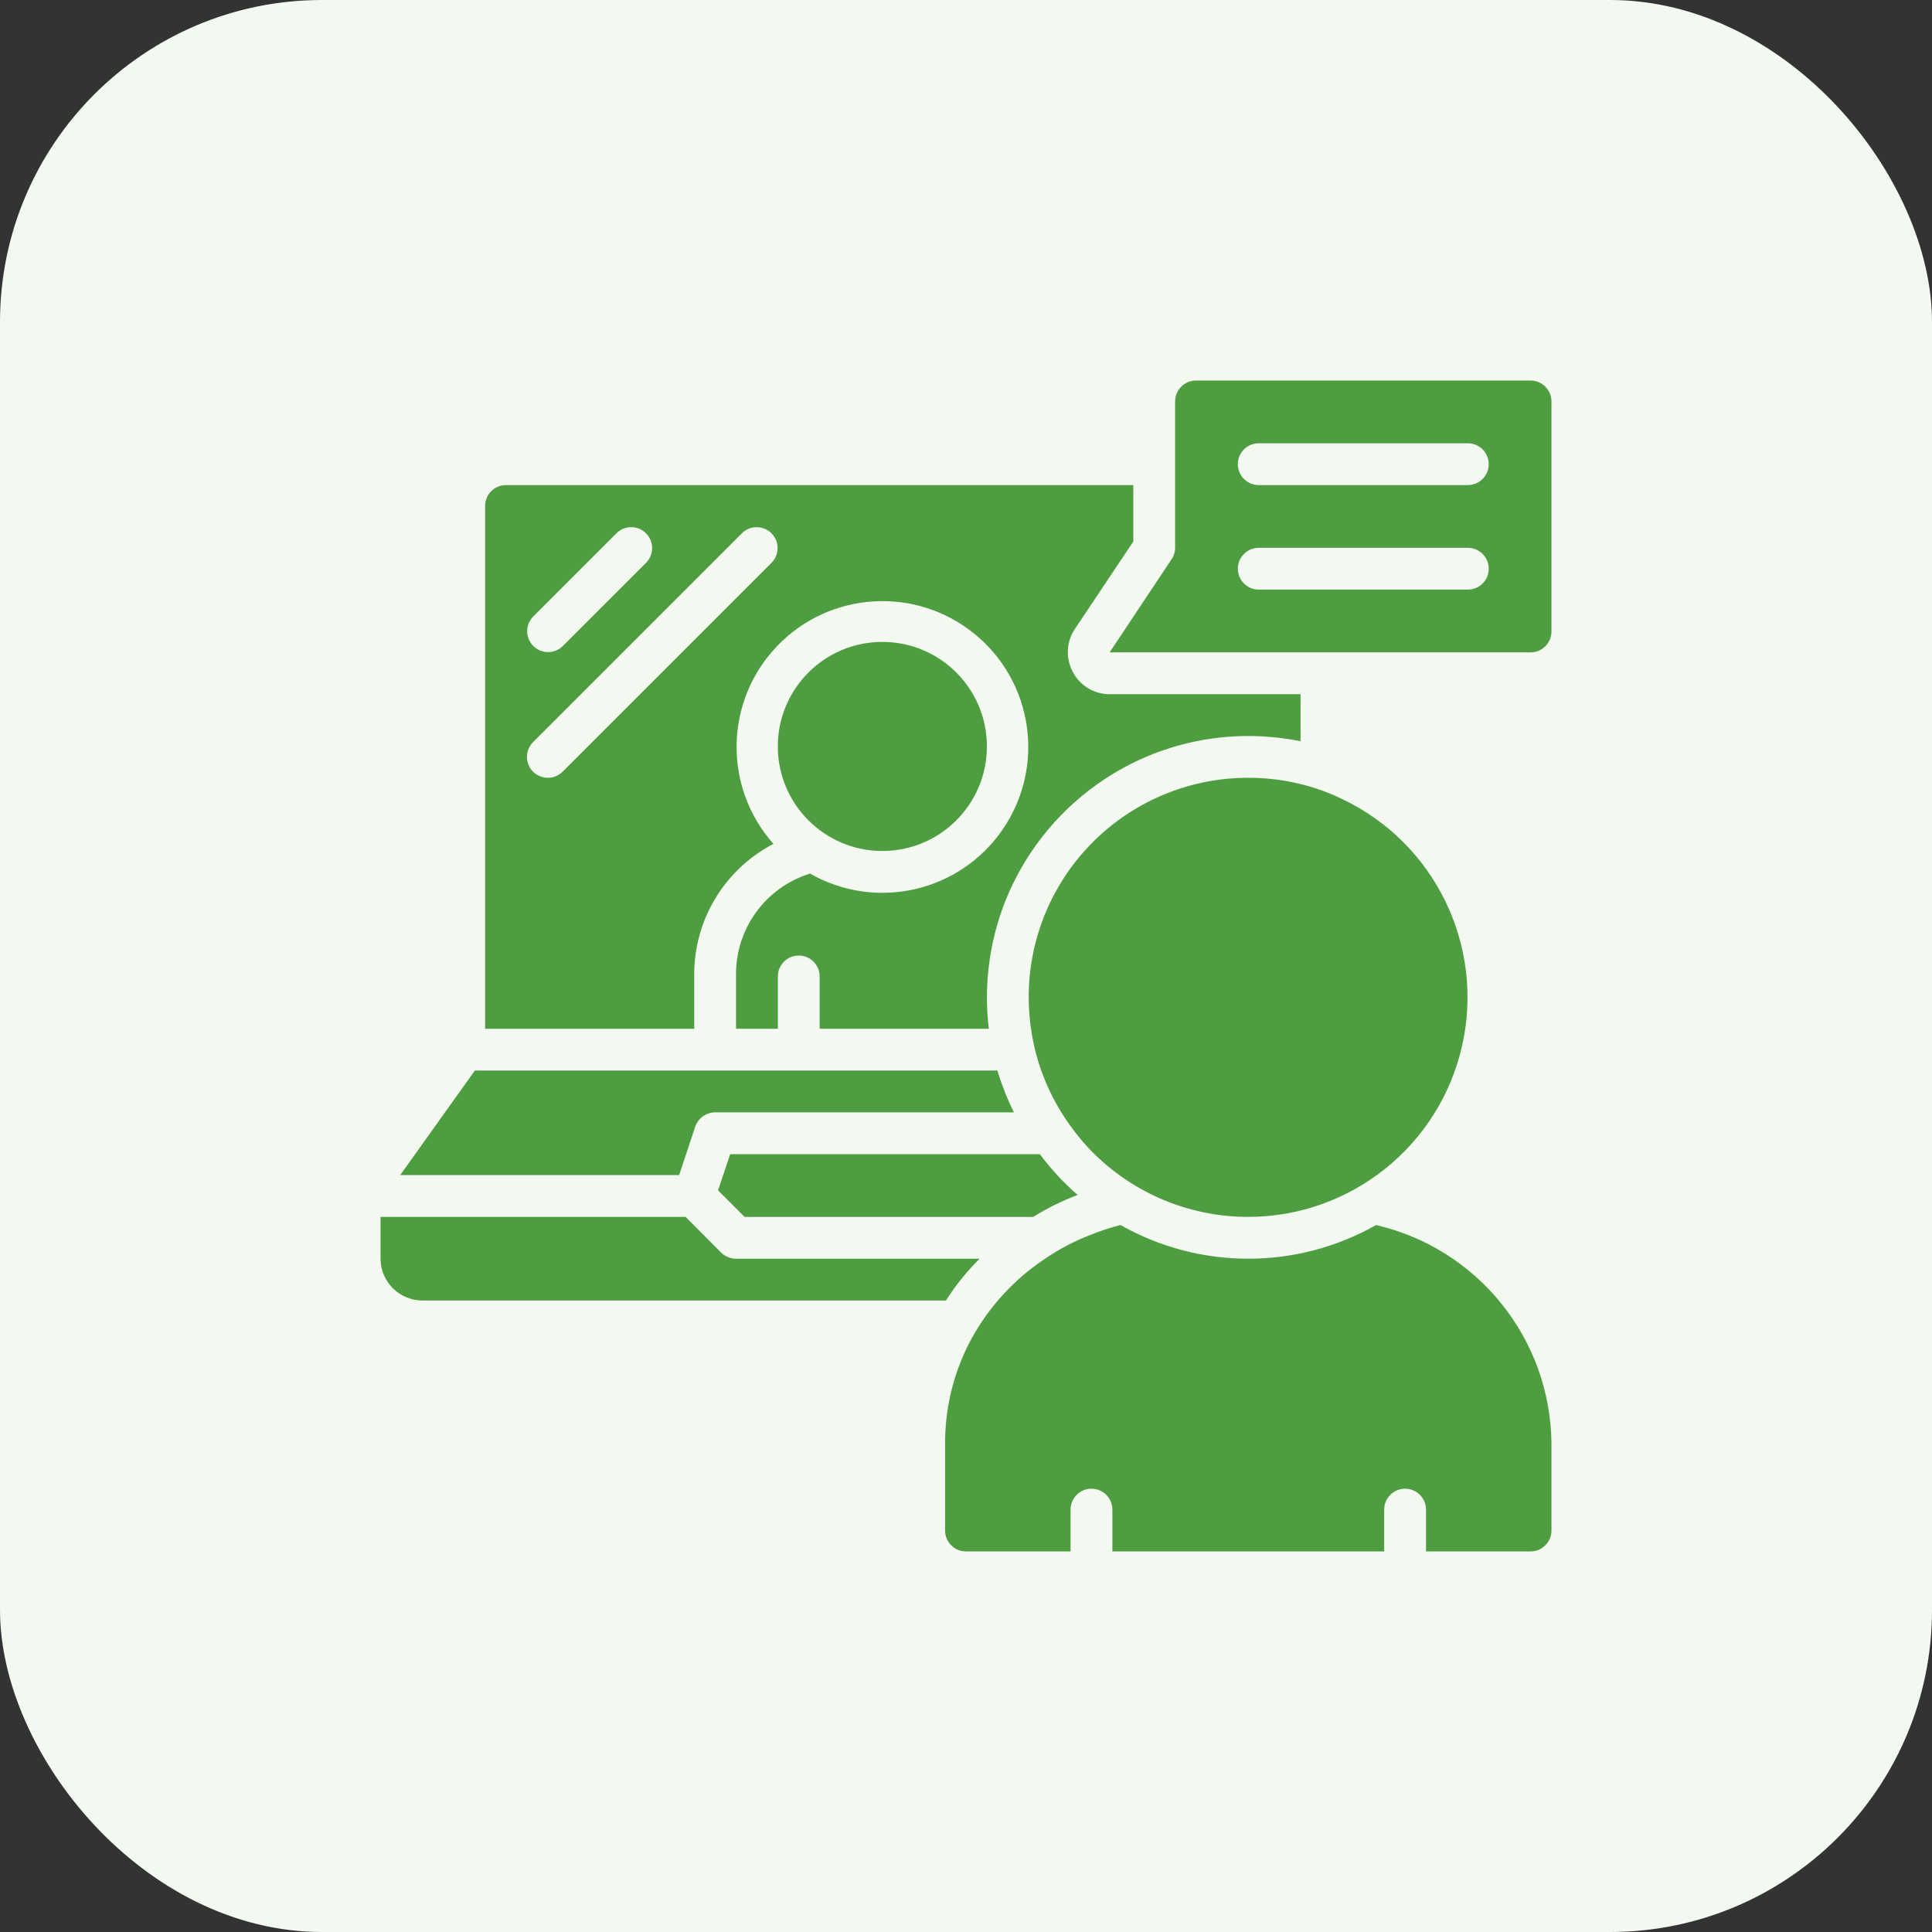 <?xml version="1.0" encoding="UTF-8"?> <svg xmlns="http://www.w3.org/2000/svg" width="60" height="60" viewBox="0 0 60 60" fill="none"><rect x="0" y="0" width="60" height="60" fill="#333333" stroke="none"/> <rect width="60" height="60" rx="10" fill="#F3F8F0"></rect> <path d="M32.293 35.844H22.676L22.3 36.968L23.124 37.792H32.085C32.523 37.52 32.986 37.292 33.468 37.111C33.032 36.732 32.638 36.307 32.293 35.844Z" fill="#4E9D40"></path> <path d="M21.591 34.987C21.683 34.724 21.93 34.547 22.208 34.545H31.487C31.28 34.127 31.109 33.693 30.974 33.247H14.747L12.429 36.493H21.091L21.591 34.987Z" fill="#4E9D40"></path> <path d="M27.403 26.428C29.196 26.428 30.649 24.975 30.649 23.181C30.649 21.388 29.196 19.935 27.403 19.935C25.61 19.935 24.156 21.388 24.156 23.181C24.156 24.975 25.61 26.428 27.403 26.428Z" fill="#4E9D40"></path> <path d="M38.766 37.792C41.951 37.788 44.708 35.579 45.408 32.472C46.108 29.365 44.563 26.187 41.688 24.818C41.477 24.715 41.26 24.624 41.039 24.545C40.826 24.468 40.609 24.402 40.389 24.35C39.858 24.219 39.313 24.154 38.766 24.155C36.787 24.153 34.904 25.011 33.609 26.507C32.313 28.004 31.733 29.989 32.019 31.948C32.081 32.39 32.188 32.825 32.337 33.246C32.499 33.7 32.708 34.136 32.961 34.545C33.193 34.919 33.458 35.271 33.753 35.597C35.044 36.997 36.862 37.793 38.766 37.792Z" fill="#4E9D40"></path> <path d="M21.559 30.279C21.552 28.568 22.502 26.996 24.02 26.208C22.453 24.445 22.5 21.774 24.131 20.068C25.761 18.363 28.427 18.194 30.259 19.681C32.09 21.167 32.474 23.811 31.141 25.757C29.808 27.703 27.204 28.301 25.157 27.13C23.779 27.557 22.845 28.837 22.858 30.279V31.948H24.157V30.324C24.157 29.966 24.447 29.675 24.806 29.675C25.165 29.675 25.455 29.966 25.455 30.324V31.948H30.709C30.669 31.625 30.65 31.299 30.65 30.974C30.656 26.494 34.287 22.863 38.767 22.857C39.312 22.858 39.856 22.912 40.39 23.019V21.558H34.462C33.982 21.562 33.54 21.296 33.319 20.87C33.09 20.45 33.113 19.937 33.377 19.539L35.196 16.818V15.065H15.715C15.356 15.065 15.066 15.355 15.066 15.714V31.948H21.559V30.279ZM16.555 19.151L19.152 16.554C19.407 16.308 19.812 16.311 20.062 16.562C20.313 16.812 20.316 17.217 20.07 17.472L17.473 20.069C17.218 20.315 16.813 20.312 16.562 20.061C16.312 19.811 16.308 19.406 16.555 19.151ZM17.014 24.156C16.751 24.155 16.514 23.997 16.414 23.755C16.313 23.512 16.369 23.233 16.555 23.047L23.048 16.554C23.303 16.308 23.708 16.311 23.958 16.562C24.209 16.812 24.212 17.217 23.966 17.472L17.473 23.965C17.351 24.087 17.186 24.156 17.014 24.156Z" fill="#4E9D40"></path> <path d="M42.734 38.045C40.273 39.439 37.26 39.439 34.799 38.045C34.487 38.123 34.181 38.223 33.883 38.344C33.38 38.536 32.9 38.787 32.455 39.091C31.854 39.489 31.317 39.978 30.864 40.539C30.576 40.897 30.324 41.282 30.11 41.688C29.612 42.651 29.351 43.72 29.351 44.805V47.532C29.351 47.891 29.642 48.181 30 48.181H33.247V46.883C33.247 46.524 33.538 46.233 33.896 46.233C34.255 46.233 34.546 46.524 34.546 46.883V48.181H42.987V46.883C42.987 46.524 43.278 46.233 43.636 46.233C43.995 46.233 44.286 46.524 44.286 46.883V48.181H47.533C47.891 48.181 48.182 47.891 48.182 47.532V44.805C48.14 41.566 45.89 38.774 42.734 38.045Z" fill="#4E9D40"></path> <path d="M47.533 11.818H37.143C36.785 11.818 36.494 12.109 36.494 12.467V17.013C36.494 17.14 36.456 17.265 36.383 17.37L34.461 20.26H47.533C47.891 20.26 48.182 19.969 48.182 19.61V12.467C48.182 12.109 47.891 11.818 47.533 11.818ZM45.585 18.311H39.091C38.733 18.311 38.442 18.021 38.442 17.662C38.442 17.303 38.733 17.013 39.091 17.013H45.585C45.943 17.013 46.234 17.303 46.234 17.662C46.234 18.021 45.943 18.311 45.585 18.311ZM45.585 15.065H39.091C38.733 15.065 38.442 14.774 38.442 14.415C38.442 14.057 38.733 13.766 39.091 13.766H45.585C45.943 13.766 46.234 14.057 46.234 14.415C46.234 14.774 45.943 15.065 45.585 15.065Z" fill="#4E9D40"></path> <path d="M30.422 39.091H22.857C22.685 39.089 22.52 39.022 22.396 38.902L21.292 37.792H11.818V39.091C11.82 39.807 12.401 40.387 13.117 40.389H29.377C29.675 39.919 30.026 39.483 30.422 39.091Z" fill="#4E9D40"></path> </svg> 
